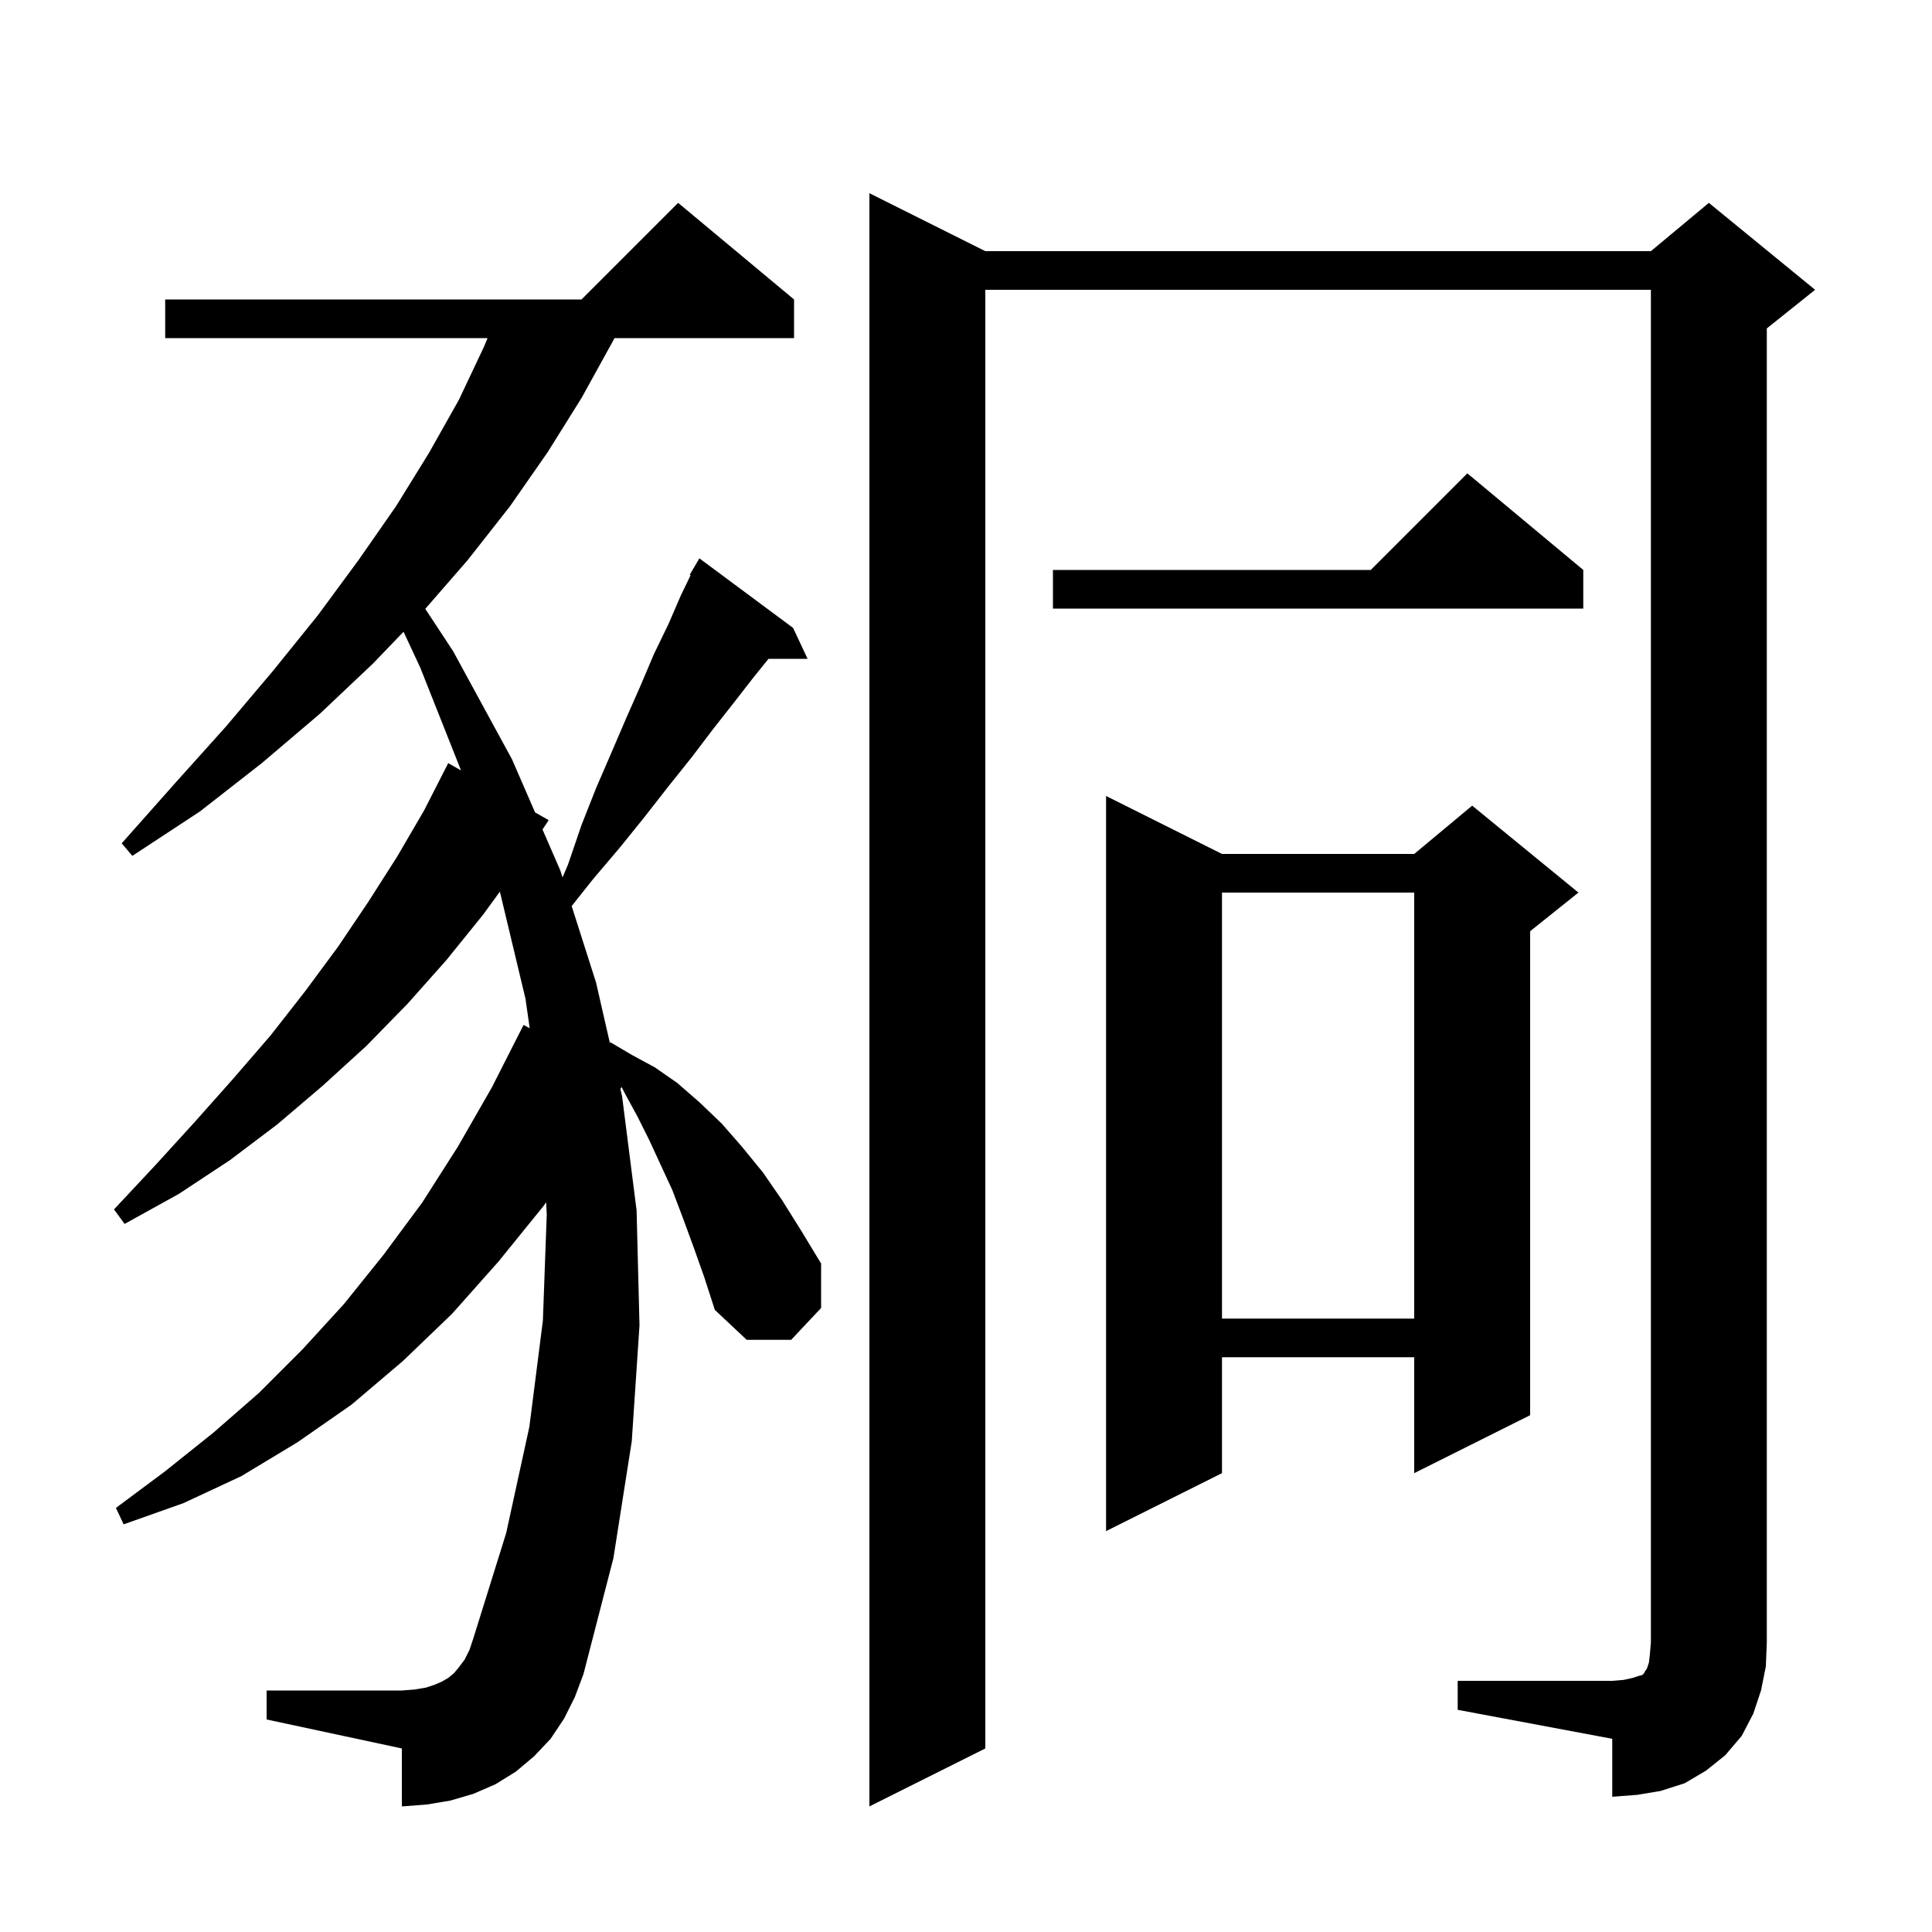 <svg xmlns="http://www.w3.org/2000/svg" xmlns:xlink="http://www.w3.org/1999/xlink" version="1.1" baseProfile="full" viewBox="0 0 200 200" width="200" height="200"><g fill="currentColor"><path d="M 150.9 174.0 L 166.9 174.0 L 168.1 173.9 L 169.0 173.7 L 169.6 173.5 L 170.0 173.4 L 170.2 173.2 L 170.3 173.0 L 170.5 172.7 L 170.7 172.1 L 170.8 171.2 L 170.9 170.0 L 170.9 30.0 L 102.0 30.0 L 102.0 181.0 L 90.0 187.0 L 90.0 20.0 L 102.0 26.0 L 170.9 26.0 L 176.9 21.0 L 187.9 30.0 L 182.9 34.0 L 182.9 170.0 L 182.8 172.5 L 182.3 175.0 L 181.5 177.4 L 180.3 179.7 L 178.6 181.7 L 176.6 183.3 L 174.4 184.6 L 171.9 185.4 L 169.5 185.8 L 166.9 186.0 L 166.9 180.0 L 150.9 177.0 Z M 71.8 129.1 L 70.7 126.1 L 69.6 123.2 L 67.2 118.0 L 66.0 115.6 L 64.8 113.4 L 64.344 112.527 L 64.222 112.722 L 64.4 113.5 L 65.9 125.3 L 66.2 137.2 L 65.4 149.2 L 63.5 161.3 L 60.4 173.3 L 59.5 175.7 L 58.4 177.9 L 57.0 180.0 L 55.3 181.8 L 53.4 183.4 L 51.3 184.7 L 49.0 185.7 L 46.6 186.4 L 44.2 186.8 L 41.6 187.0 L 41.6 181.0 L 27.6 178.0 L 27.6 175.0 L 41.6 175.0 L 42.9 174.9 L 44.1 174.7 L 45.0 174.4 L 45.7 174.1 L 46.4 173.7 L 47.0 173.2 L 47.5 172.6 L 48.1 171.8 L 48.6 170.8 L 49.0 169.6 L 52.4 158.7 L 54.8 147.7 L 56.2 136.7 L 56.6 125.7 L 56.533 124.459 L 56.3 124.8 L 51.6 130.6 L 46.8 136.0 L 41.7 140.9 L 36.4 145.4 L 30.8 149.3 L 25.0 152.8 L 19.0 155.6 L 12.8 157.8 L 12.0 156.1 L 17.1 152.3 L 22.1 148.3 L 26.8 144.2 L 31.3 139.7 L 35.6 135.0 L 39.7 129.9 L 43.7 124.5 L 47.4 118.7 L 50.9 112.6 L 54.2 106.1 L 54.834 106.441 L 54.4 103.4 L 51.748 92.302 L 50.0 94.7 L 46.2 99.4 L 42.2 103.9 L 37.9 108.3 L 33.4 112.4 L 28.7 116.4 L 23.8 120.1 L 18.5 123.6 L 12.9 126.7 L 11.8 125.2 L 16.1 120.6 L 20.2 116.1 L 24.2 111.6 L 28.0 107.2 L 31.6 102.6 L 35.0 98.0 L 38.1 93.4 L 41.1 88.7 L 43.9 83.9 L 46.4 79.0 L 47.724 79.751 L 43.5 69.1 L 41.775 65.4 L 38.6 68.7 L 33.1 73.9 L 27.1 79.0 L 20.7 84.0 L 13.7 88.6 L 12.6 87.3 L 18.1 81.1 L 23.4 75.2 L 28.3 69.4 L 32.9 63.7 L 37.1 58.0 L 41.0 52.4 L 44.4 46.9 L 47.5 41.4 L 50.1 35.9 L 50.472 35.0 L 17.1 35.0 L 17.1 31.0 L 60.2 31.0 L 70.2 21.0 L 82.2 31.0 L 82.2 35.0 L 63.617 35.0 L 63.4 35.4 L 60.2 41.2 L 56.7 46.8 L 52.8 52.4 L 48.4 58.0 L 44.024 63.027 L 46.9 67.4 L 53.0 78.6 L 55.392 84.101 L 56.8 84.9 L 56.16 85.869 L 58.0 90.1 L 58.234 90.833 L 58.8 89.5 L 60.2 85.4 L 61.7 81.6 L 63.3 77.9 L 64.8 74.4 L 66.3 71.0 L 67.7 67.7 L 69.2 64.6 L 70.5 61.6 L 71.491 59.547 L 71.4 59.5 L 72.4 57.8 L 82.1 65.0 L 83.6 68.2 L 79.554 68.2 L 78.1 70.0 L 76.0 72.7 L 73.8 75.5 L 71.6 78.4 L 69.2 81.4 L 66.7 84.6 L 64.2 87.7 L 61.4 91.0 L 59.179 93.797 L 61.7 101.7 L 63.137 107.98 L 63.2 107.9 L 65.4 109.2 L 67.8 110.5 L 70.1 112.1 L 72.4 114.1 L 74.7 116.3 L 76.8 118.7 L 79.0 121.4 L 81.0 124.3 L 83.0 127.5 L 85.0 130.8 L 85.0 135.4 L 81.9 138.7 L 77.3 138.7 L 74.0 135.6 L 72.9 132.2 Z M 126.5 88.4 L 146.4 88.4 L 152.4 83.4 L 163.4 92.4 L 158.4 96.4 L 158.4 146.5 L 146.4 152.5 L 146.4 140.5 L 126.5 140.5 L 126.5 152.5 L 114.5 158.5 L 114.5 82.4 Z M 126.5 92.4 L 126.5 136.5 L 146.4 136.5 L 146.4 92.4 Z M 163.9 59.0 L 163.9 63.0 L 109.0 63.0 L 109.0 59.0 L 141.9 59.0 L 151.9 49.0 Z "/></g></svg>